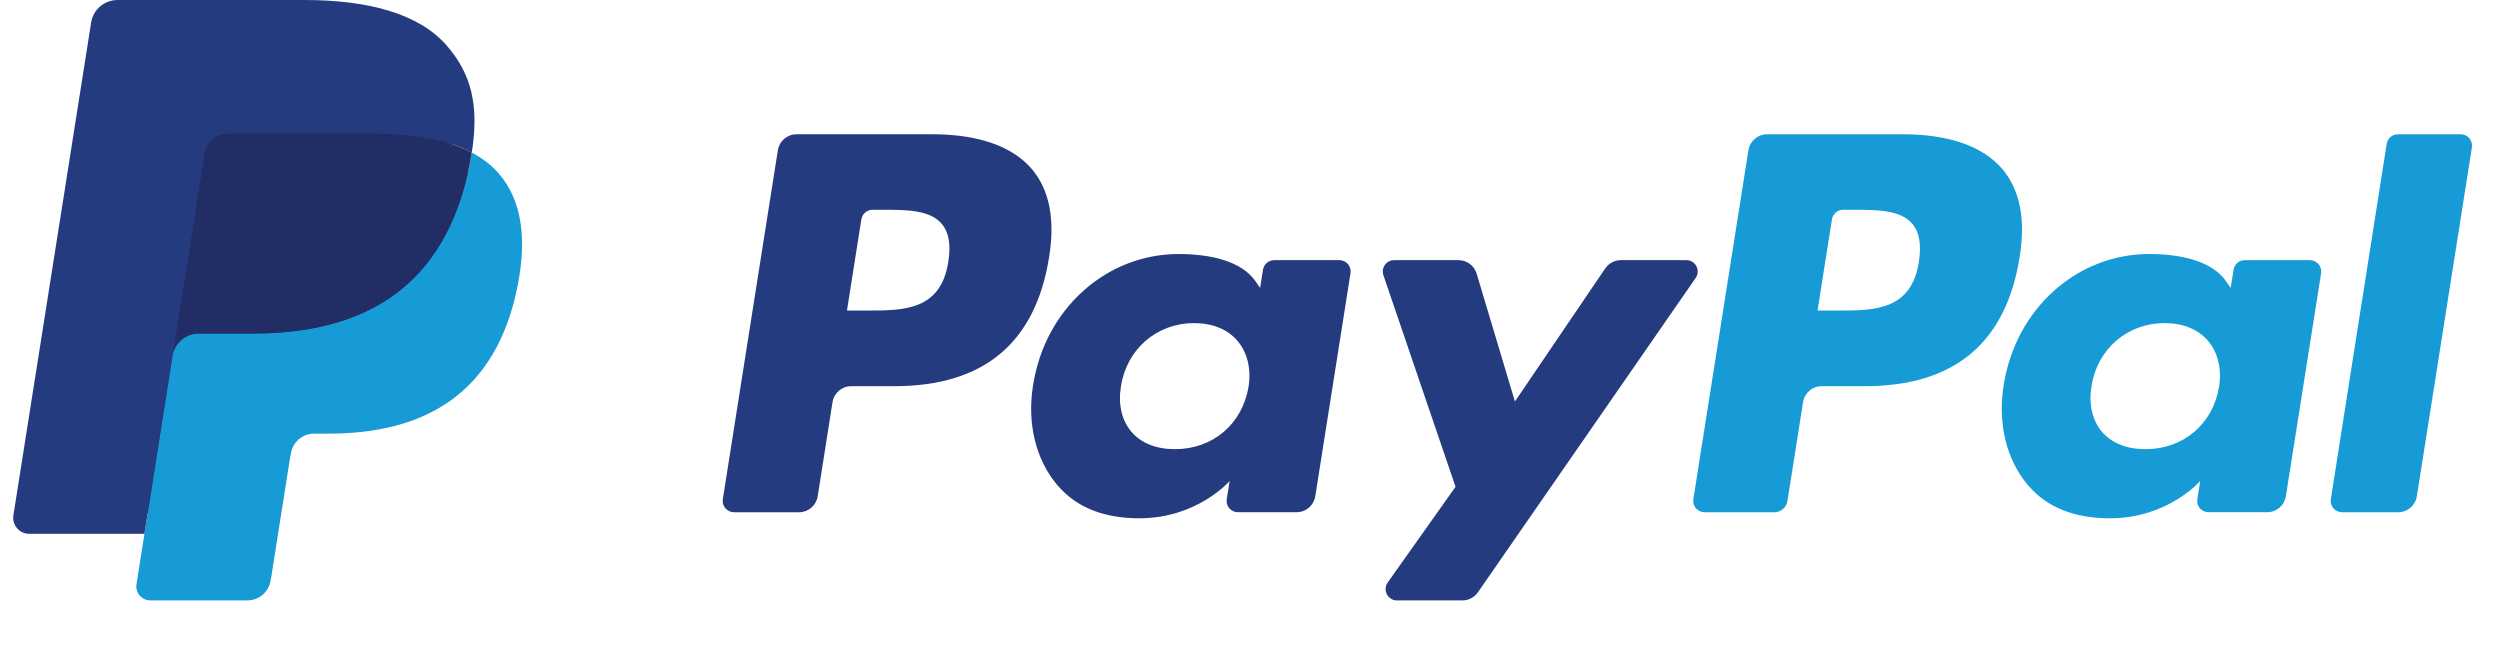 <svg width="99" height="26" viewBox="0 0 99 26" fill="none" xmlns="http://www.w3.org/2000/svg">
<g clip-path="url(#clip0_310_5426)">
<path d="M36.931 5.317H31.543C31.174 5.317 30.861 5.585 30.803 5.949L28.624 19.766C28.581 20.039 28.792 20.285 29.068 20.285H31.641C32.01 20.285 32.323 20.017 32.381 19.652L32.968 15.925C33.025 15.561 33.34 15.293 33.708 15.293H35.413C38.963 15.293 41.011 13.575 41.546 10.171C41.787 8.682 41.556 7.512 40.859 6.693C40.093 5.793 38.735 5.317 36.931 5.317ZM37.553 10.364C37.258 12.297 35.781 12.297 34.353 12.297H33.54L34.11 8.686C34.144 8.468 34.333 8.307 34.554 8.307H34.926C35.899 8.307 36.817 8.307 37.291 8.862C37.574 9.193 37.661 9.685 37.553 10.364Z" fill="#253B80"/>
<path d="M53.038 10.302H50.458C50.238 10.302 50.048 10.462 50.014 10.681L49.9 11.402L49.719 11.141C49.161 10.33 47.915 10.059 46.672 10.059C43.821 10.059 41.385 12.218 40.911 15.248C40.664 16.759 41.015 18.204 41.872 19.212C42.658 20.138 43.783 20.524 45.122 20.524C47.42 20.524 48.694 19.047 48.694 19.047L48.579 19.764C48.535 20.038 48.746 20.284 49.021 20.284H51.346C51.715 20.284 52.027 20.016 52.085 19.651L53.48 10.82C53.524 10.548 53.314 10.302 53.038 10.302ZM49.441 15.323C49.192 16.798 48.022 17.787 46.53 17.787C45.781 17.787 45.182 17.547 44.797 17.091C44.416 16.639 44.271 15.995 44.393 15.278C44.625 13.817 45.815 12.795 47.284 12.795C48.017 12.795 48.612 13.039 49.005 13.498C49.398 13.962 49.554 14.61 49.441 15.323Z" fill="#253B80"/>
<path d="M66.78 10.302H64.187C63.94 10.302 63.708 10.424 63.567 10.63L59.991 15.898L58.475 10.836C58.38 10.519 58.088 10.302 57.757 10.302H55.209C54.899 10.302 54.684 10.604 54.782 10.896L57.639 19.277L54.953 23.067C54.742 23.366 54.955 23.777 55.32 23.777H57.91C58.155 23.777 58.385 23.657 58.525 23.455L67.149 11.007C67.355 10.709 67.144 10.302 66.78 10.302Z" fill="#253B80"/>
<path d="M75.365 5.317H69.976C69.608 5.317 69.294 5.585 69.237 5.949L67.057 19.766C67.014 20.039 67.225 20.285 67.5 20.285H70.266C70.522 20.285 70.742 20.097 70.782 19.842L71.401 15.925C71.458 15.561 71.772 15.293 72.14 15.293H73.845C77.395 15.293 79.443 13.575 79.979 10.171C80.221 8.682 79.988 7.512 79.291 6.693C78.526 5.793 77.168 5.317 75.365 5.317ZM75.987 10.364C75.693 12.297 74.215 12.297 72.786 12.297H71.974L72.545 8.686C72.579 8.468 72.766 8.307 72.988 8.307H73.36C74.333 8.307 75.251 8.307 75.726 8.862C76.008 9.193 76.094 9.685 75.987 10.364Z" fill="#179BD7"/>
<path d="M91.471 10.302H88.892C88.671 10.302 88.482 10.462 88.449 10.681L88.335 11.402L88.154 11.141C87.595 10.33 86.35 10.059 85.107 10.059C82.256 10.059 79.821 12.218 79.347 15.248C79.101 16.759 79.45 18.204 80.307 19.212C81.095 20.138 82.219 20.524 83.557 20.524C85.855 20.524 87.129 19.047 87.129 19.047L87.014 19.764C86.97 20.038 87.181 20.284 87.458 20.284H89.781C90.149 20.284 90.463 20.016 90.52 19.651L91.916 10.82C91.958 10.548 91.747 10.302 91.471 10.302ZM87.874 15.323C87.627 16.798 86.455 17.787 84.963 17.787C84.215 17.787 83.615 17.547 83.23 17.091C82.849 16.639 82.706 15.995 82.825 15.278C83.059 13.817 84.247 12.795 85.717 12.795C86.45 12.795 87.045 13.039 87.438 13.498C87.832 13.962 87.988 14.61 87.874 15.323Z" fill="#179BD7"/>
<path d="M94.513 5.696L92.301 19.766C92.258 20.039 92.469 20.285 92.744 20.285H94.967C95.337 20.285 95.65 20.017 95.707 19.652L97.888 5.836C97.931 5.563 97.72 5.317 97.445 5.317H94.955C94.736 5.317 94.546 5.478 94.513 5.696Z" fill="#179BD7"/>
<path d="M6.247 22.97L6.659 20.353L5.742 20.331H1.359L4.405 1.018C4.414 0.96 4.445 0.905 4.49 0.867C4.535 0.828 4.592 0.807 4.652 0.807H12.042C14.496 0.807 16.189 1.317 17.073 2.325C17.487 2.798 17.751 3.292 17.879 3.835C18.013 4.406 18.015 5.087 17.884 5.919L17.875 5.979V6.512L18.289 6.747C18.638 6.932 18.916 7.144 19.128 7.386C19.483 7.791 19.712 8.304 19.809 8.913C19.909 9.54 19.876 10.285 19.712 11.129C19.523 12.1 19.218 12.945 18.805 13.637C18.425 14.274 17.941 14.803 17.367 15.213C16.818 15.602 16.167 15.897 15.43 16.086C14.716 16.272 13.902 16.366 13.01 16.366H12.435C12.023 16.366 11.624 16.514 11.31 16.78C10.996 17.051 10.788 17.421 10.724 17.826L10.681 18.061L9.953 22.674L9.92 22.844C9.911 22.897 9.896 22.924 9.874 22.942C9.854 22.959 9.826 22.97 9.798 22.97H6.247Z" fill="#253B80"/>
<path d="M18.682 6.041C18.66 6.182 18.634 6.326 18.606 6.474C17.632 11.478 14.297 13.207 10.039 13.207H7.871C7.35 13.207 6.911 13.585 6.83 14.098L5.72 21.139L5.405 23.135C5.352 23.472 5.612 23.776 5.953 23.776H9.798C10.254 23.776 10.641 23.445 10.712 22.996L10.75 22.8L11.474 18.206L11.521 17.953C11.592 17.503 11.979 17.172 12.435 17.172H13.01C16.736 17.172 19.652 15.659 20.505 11.282C20.861 9.453 20.677 7.926 19.734 6.852C19.449 6.528 19.095 6.26 18.682 6.041Z" fill="#179BD7"/>
<path d="M17.662 5.634C17.513 5.591 17.36 5.551 17.202 5.516C17.044 5.481 16.881 5.45 16.714 5.424C16.13 5.329 15.489 5.284 14.803 5.284H9.01C8.868 5.284 8.732 5.316 8.611 5.375C8.344 5.503 8.145 5.756 8.097 6.066L6.865 13.87L6.83 14.098C6.911 13.585 7.35 13.206 7.87 13.206H10.039C14.297 13.206 17.631 11.477 18.606 6.474C18.635 6.326 18.66 6.182 18.682 6.041C18.435 5.91 18.168 5.798 17.88 5.703C17.809 5.679 17.736 5.656 17.662 5.634Z" fill="#222D65"/>
<path d="M8.097 6.066C8.145 5.756 8.344 5.503 8.611 5.376C8.733 5.317 8.868 5.285 9.011 5.285H14.803C15.489 5.285 16.13 5.33 16.714 5.425C16.881 5.451 17.044 5.482 17.202 5.517C17.36 5.552 17.513 5.592 17.662 5.635C17.736 5.657 17.809 5.68 17.881 5.703C18.169 5.798 18.436 5.911 18.683 6.041C18.973 4.192 18.68 2.932 17.68 1.792C16.578 0.537 14.589 0 12.043 0H4.653C4.133 0 3.689 0.378 3.609 0.893L0.531 20.404C0.47 20.791 0.768 21.139 1.157 21.139H5.72L6.865 13.871L8.097 6.066Z" fill="#253B80"/>
</g>
<defs>
<clipPath id="clip0_310_5426">
<rect width="97.697" height="26" fill="white" transform="translate(0.523)"/>
</clipPath>
</defs>
</svg>
